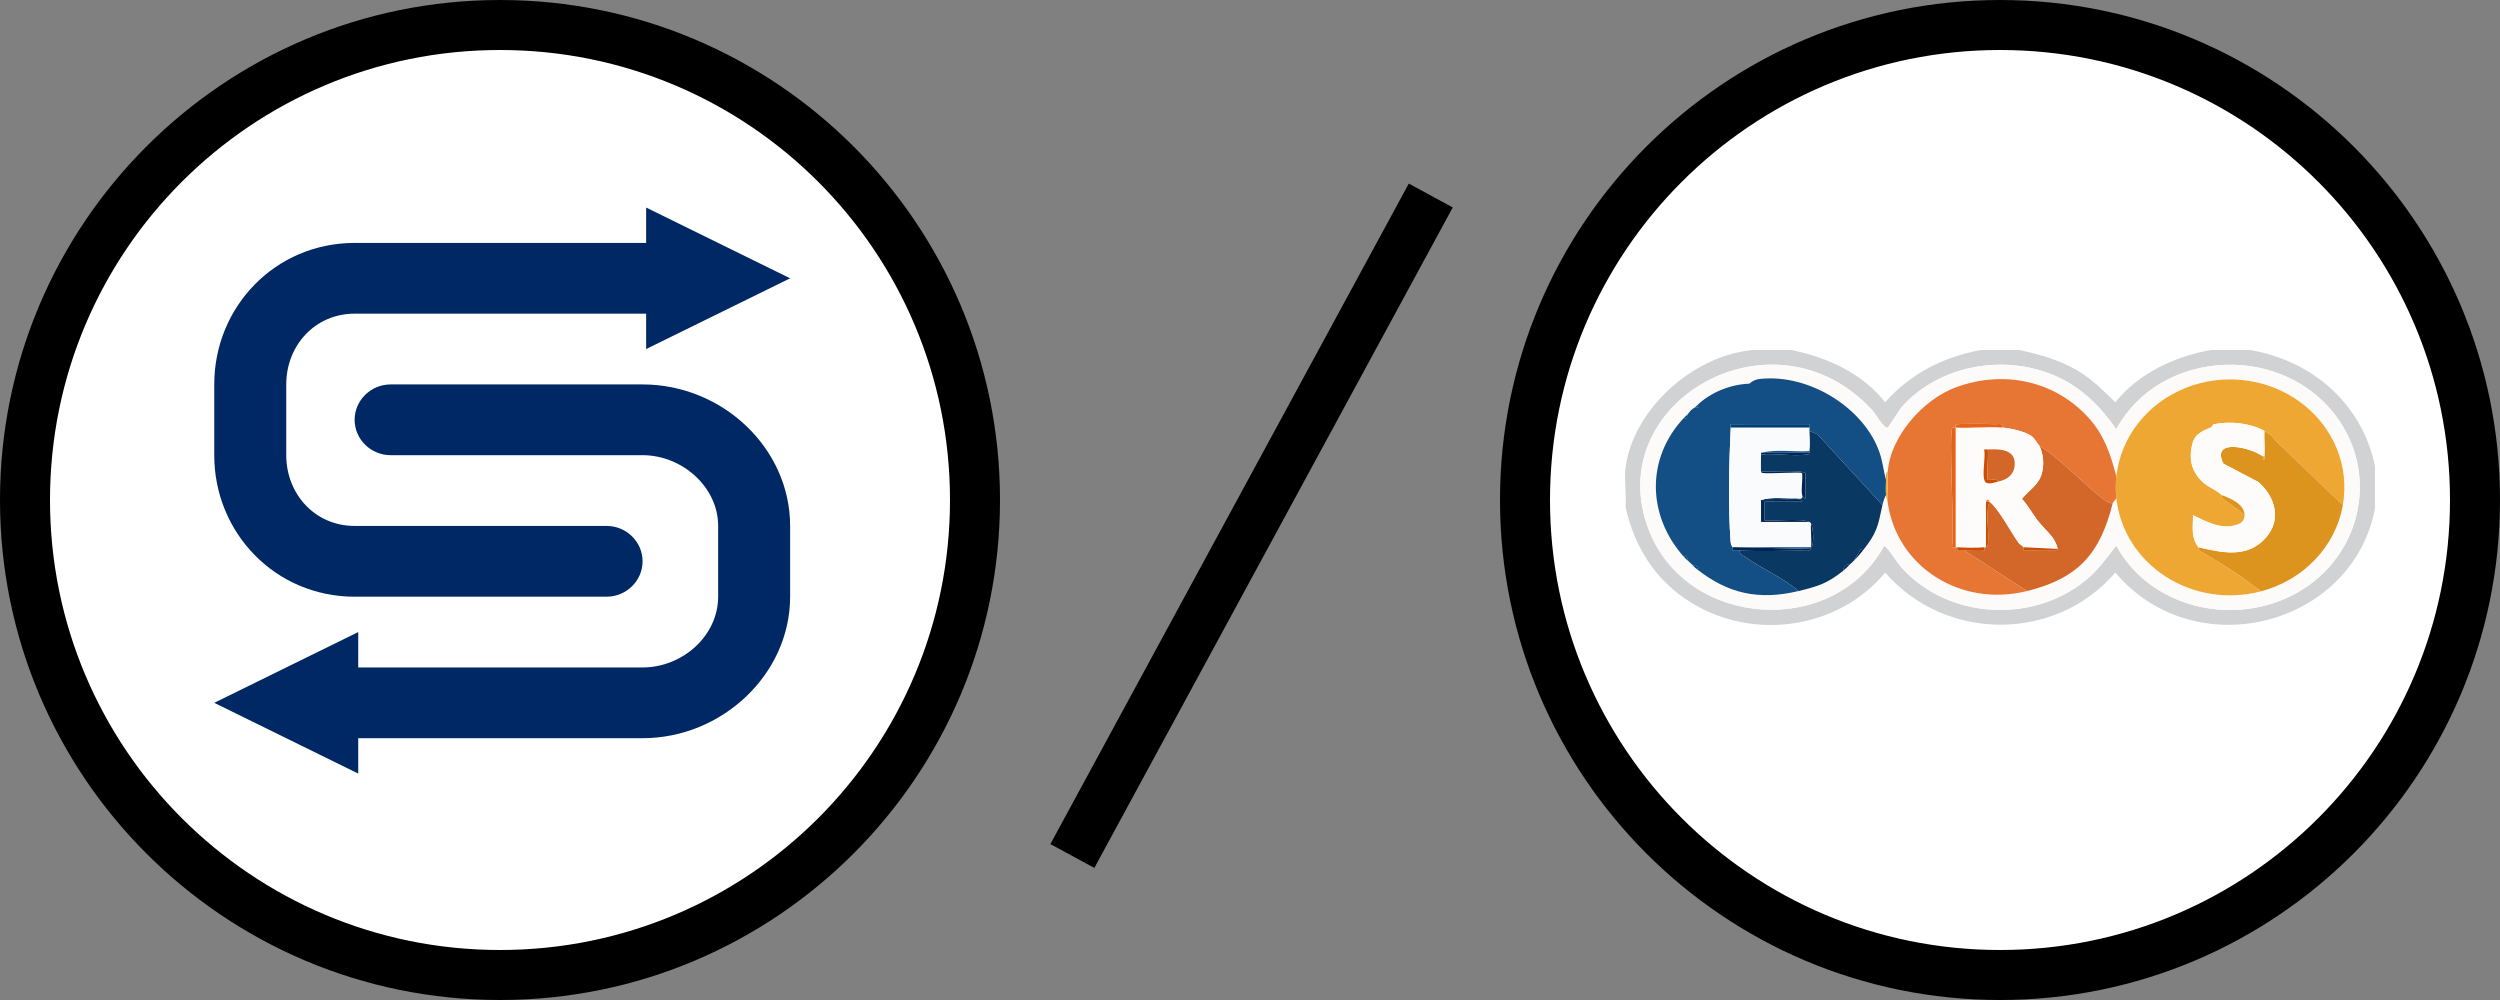 <svg width="100" height="40" viewBox="0 0 100 40" fill="none" xmlns="http://www.w3.org/2000/svg">
<rect x="0" y="0" width="100" height="40" fill="#808080" stroke="none"/>
<path d="M39 20C39 30.493 30.494 39 20 39C9.507 39 1 30.493 1 20C1 9.507 9.507 1 20 1C30.494 1 39 9.507 39 20Z" fill="white" stroke="black" stroke-width="2"/>
<path d="M99 20C99 30.493 90.493 39 80 39C69.507 39 61 30.493 61 20C61 9.507 69.507 1 80 1C90.493 1 99 9.507 99 20Z" fill="white" stroke="black" stroke-width="2"/>
<g clip-path="url(#clip0_2072_1549)">
<path d="M71.658 14C73.114 14.297 74.5 14.943 75.406 16.089C76.414 14.959 77.692 14.293 79.225 14H80.795C81.618 14.19 82.376 14.394 83.102 14.822C83.712 15.182 84.128 15.63 84.614 16.089C85.539 14.94 86.95 14.271 88.433 14H90.004C92.577 14.444 94.501 16.22 95 18.652V20.338C94.107 25.039 87.812 26.685 84.614 22.902C82.221 25.693 77.809 25.674 75.406 22.902C73.562 25.143 70.163 25.663 67.639 24.101C66.197 23.209 65.366 21.851 65.02 20.271C65.065 19.779 64.958 19.2 65.02 18.72C65.312 16.422 67.656 14.246 70.088 14H71.658ZM75.512 17.101C75.379 17.187 75.015 16.544 74.908 16.426C70.94 12.086 63.955 16.133 65.965 21.232C67.504 25.138 73.366 25.525 75.371 21.822C75.66 22.083 75.826 22.445 76.086 22.73C77.929 24.75 81.25 24.957 83.398 23.235C83.914 22.823 84.256 22.329 84.649 21.822C85.888 24.12 88.894 25.022 91.375 23.96C94.251 22.728 95.272 19.321 93.559 16.811C91.436 13.699 86.436 13.891 84.649 17.169C84.018 16.256 83.247 15.478 82.177 15.021C80.133 14.15 77.602 14.618 76.119 16.224C75.967 16.39 75.557 17.072 75.511 17.102L75.512 17.101Z" fill="#D1D2D4"/>
<path d="M75.512 17.101C75.558 17.071 75.967 16.389 76.12 16.224C77.602 14.617 80.133 14.148 82.178 15.021C83.248 15.477 84.019 16.255 84.65 17.168C86.437 13.891 91.437 13.699 93.56 16.81C95.272 19.32 94.252 22.728 91.376 23.959C88.894 25.021 85.889 24.12 84.65 21.821C84.257 22.328 83.915 22.822 83.399 23.235C81.251 24.956 77.93 24.749 76.087 22.729C75.826 22.444 75.661 22.082 75.372 21.821C73.366 25.524 67.505 25.137 65.966 21.232C63.955 16.133 70.94 12.086 74.908 16.427C75.015 16.545 75.379 17.188 75.512 17.102V17.101ZM75.442 19.192C75.342 18.834 75.309 18.471 75.189 18.116C74.582 16.332 72.39 14.951 70.418 15.155C70.097 15.188 70 15.347 69.974 15.347C69.233 15.371 68.416 15.691 67.876 16.225C67.852 16.248 67.826 16.269 67.804 16.293C67.664 16.377 67.61 16.433 67.519 16.562C67.473 16.609 67.421 16.65 67.376 16.697C65.828 18.331 65.888 20.646 67.376 22.294C67.419 22.341 67.473 22.383 67.519 22.428C67.568 22.477 67.611 22.517 67.662 22.563C67.738 22.634 67.774 22.686 67.876 22.765C69.121 23.744 70.349 24.023 71.945 23.642C72.73 23.455 73.094 23.337 73.729 22.833C73.816 22.763 73.924 22.647 74.015 22.563C74.065 22.516 74.108 22.478 74.157 22.428C74.283 22.301 74.403 22.163 74.514 22.024C75.08 21.317 75.119 21.059 75.299 20.203C75.321 20.1 75.386 19.892 75.442 19.799C75.455 19.96 75.499 20.039 75.514 20.136C75.897 22.678 78.419 24.298 81.082 23.642C83.196 23.121 84.015 22.085 84.508 20.136C84.521 20.085 84.616 19.989 84.656 19.933C84.793 21.201 85.515 22.347 86.629 23.064C87.744 23.782 89.137 23.998 90.436 23.655C92.146 23.203 93.424 21.857 93.716 20.203C93.989 18.649 93.344 17.077 92.034 16.102C90.724 15.127 88.956 14.903 87.419 15.519C85.884 16.134 84.825 17.491 84.656 19.058C84.424 18.173 84.177 17.408 83.537 16.705C82.204 15.239 80.175 14.79 78.26 15.483C76.896 15.977 75.606 17.497 75.514 18.855C75.399 18.912 75.444 19.085 75.442 19.192L75.442 19.192Z" fill="#FCFBFA"/>
<path d="M67.874 16.225C68.414 15.692 69.232 15.371 69.973 15.347C69.998 15.347 70.096 15.188 70.417 15.155C72.388 14.951 74.581 16.332 75.187 18.116C75.308 18.471 75.34 18.834 75.44 19.192C75.436 19.387 75.425 19.608 75.44 19.799C75.383 19.892 75.319 20.1 75.297 20.203L72.695 17.368L72.371 17.236C72.368 17.192 72.378 17.143 72.371 17.102C72.362 17.053 72.407 16.958 72.328 16.965L69.229 16.967C69.225 17.011 69.232 17.056 69.229 17.102C69.16 18.439 69.12 20.341 69.224 21.661C69.234 21.793 69.264 21.801 69.3 21.889C69.311 21.915 69.277 21.975 69.31 22.014C69.4 22.043 69.494 22.02 69.586 22.024C69.576 22.177 69.694 22.198 69.791 22.268C70.462 22.747 71.311 23.096 71.941 23.642C70.346 24.023 69.118 23.744 67.873 22.765L67.943 22.699L67.659 22.563C67.608 22.517 67.565 22.477 67.516 22.428C67.523 22.339 67.483 22.279 67.408 22.227L67.373 22.293C65.885 20.646 65.825 18.331 67.373 16.697C67.454 16.87 67.496 16.59 67.516 16.562C67.607 16.433 67.661 16.377 67.801 16.293C67.823 16.28 67.901 16.301 67.944 16.292L67.873 16.225H67.874Z" fill="#134F85"/>
<path d="M75.297 20.203C75.117 21.059 75.078 21.316 74.512 22.024L74.442 21.956L74.155 22.428C74.106 22.478 74.063 22.516 74.012 22.563C73.846 22.571 73.735 22.673 73.727 22.833C73.092 23.336 72.727 23.454 71.942 23.642C71.312 23.096 70.463 22.746 69.792 22.268C69.694 22.198 69.577 22.177 69.587 22.024C70.382 22.057 71.248 22.034 72.05 22.025C72.171 22.024 72.368 22.068 72.442 21.956C72.444 21.934 72.44 21.911 72.442 21.889C72.574 21.848 72.538 21.107 72.442 20.945C72.43 20.924 72.392 20.889 72.37 20.877C72.052 20.709 70.656 20.877 70.585 20.811V20.068H72.085C72.101 19.95 71.924 20.004 71.836 20.001C71.373 19.983 70.905 20.014 70.443 20.001C70.866 19.866 71.387 19.948 71.839 19.933C71.976 19.929 72.125 20.002 72.085 19.799C72.087 19.811 72.167 19.958 72.227 19.933L72.218 18.931C72.118 18.78 70.716 18.887 70.443 18.855C70.417 18.779 70.43 18.298 70.443 18.18C71.005 18.123 71.727 18.258 72.267 18.182C72.345 18.17 72.34 18.176 72.37 18.113C72.377 18.098 72.367 18.07 72.37 18.045C72.401 17.829 72.382 17.466 72.37 17.236L72.695 17.368L75.297 20.203Z" fill="#093863"/>
<path d="M67.66 22.563L67.945 22.699L67.874 22.765C67.773 22.686 67.737 22.634 67.66 22.563Z" fill="#003E7A"/>
<path d="M74.012 22.563C73.921 22.647 73.814 22.764 73.727 22.833C73.735 22.673 73.846 22.571 74.012 22.563Z" fill="#002554"/>
<path d="M74.513 22.024C74.402 22.163 74.282 22.301 74.156 22.428L74.443 21.956L74.513 22.024Z" fill="#002554"/>
<path d="M67.518 22.428C67.472 22.382 67.418 22.341 67.375 22.293L67.41 22.227C67.485 22.279 67.524 22.338 67.518 22.428Z" fill="#003E7A"/>
<path d="M67.375 16.697C67.42 16.65 67.472 16.609 67.518 16.562C67.498 16.591 67.456 16.87 67.375 16.697Z" fill="#003E7A"/>
<path d="M67.874 16.225L67.945 16.292C67.903 16.301 67.825 16.28 67.803 16.293C67.825 16.269 67.851 16.248 67.874 16.225Z" fill="#003E7A"/>
<path d="M72.37 17.102C72.377 17.143 72.368 17.192 72.37 17.236C72.382 17.466 72.401 17.829 72.37 18.046C71.744 18.087 71.049 17.959 70.443 18.113C70.441 18.135 70.445 18.158 70.443 18.18C70.43 18.298 70.417 18.779 70.443 18.855C70.466 18.923 70.474 18.915 70.546 18.924C70.789 18.953 72.031 18.871 72.085 18.922C72.118 19.193 72.04 19.541 72.085 19.799C72.126 20.003 71.976 19.93 71.839 19.934C71.388 19.948 70.866 19.867 70.444 20.002V20.879H72.371C72.393 20.89 72.43 20.925 72.442 20.946C72.42 21.251 72.475 21.591 72.442 21.89H69.302C69.264 21.803 69.235 21.794 69.225 21.662C69.122 20.343 69.162 18.44 69.23 17.103H72.371L72.37 17.102Z" fill="#FAFBFC"/>
<path d="M69.23 17.102C69.232 17.057 69.226 17.011 69.23 16.967L72.328 16.965C72.408 16.957 72.363 17.053 72.371 17.102H69.23H69.23Z" fill="#003E7A"/>
<path d="M69.443 21.889L72.441 21.956C72.367 22.068 72.171 22.024 72.049 22.025C71.247 22.035 70.381 22.058 69.586 22.024C69.494 22.02 69.4 22.043 69.309 22.014C69.277 21.975 69.311 21.915 69.3 21.889H69.443Z" fill="#002554"/>
<path d="M70.442 20.001C70.904 20.014 71.372 19.983 71.835 20.001C71.923 20.004 72.1 19.95 72.084 20.068H70.585V20.811C70.655 20.877 72.051 20.709 72.37 20.877H70.441V20.001H70.442Z" fill="#002554"/>
<path d="M72.441 21.889C72.439 21.911 72.444 21.934 72.441 21.956L69.443 21.889H72.441Z" fill="#134F85"/>
<path d="M70.442 18.855C70.716 18.887 72.117 18.781 72.217 18.931L72.226 19.933C72.166 19.958 72.086 19.811 72.084 19.799C72.039 19.541 72.117 19.193 72.084 18.921C72.03 18.87 70.788 18.953 70.545 18.923C70.472 18.915 70.465 18.923 70.441 18.854L70.442 18.855Z" fill="#002554"/>
<path d="M72.369 18.113C72.339 18.176 72.344 18.17 72.266 18.182C71.725 18.258 71.004 18.123 70.442 18.18C70.444 18.158 70.44 18.135 70.442 18.113H72.369Z" fill="#002554"/>
<path d="M72.371 18.045C72.367 18.07 72.378 18.098 72.371 18.113H70.443C71.049 17.958 71.744 18.087 72.371 18.045Z" fill="#134F85"/>
<path d="M72.441 21.889C72.474 21.59 72.418 21.25 72.441 20.945C72.538 21.107 72.573 21.848 72.441 21.889Z" fill="#002554"/>
<path d="M84.654 19.058C84.824 17.49 85.883 16.134 87.418 15.519C88.954 14.904 90.723 15.127 92.033 16.102C93.344 17.077 93.988 18.648 93.714 20.203C92.85 19.391 92.007 18.558 91.143 17.744C90.888 17.503 90.94 17.438 90.574 17.236C90.007 16.922 89.222 16.835 88.555 16.969C88.505 16.979 88.498 17.072 88.445 17.094C87.968 17.291 87.735 17.4 87.653 17.95C87.592 18.368 87.65 18.706 87.901 19.052C88.225 19.498 88.548 19.503 88.86 19.798C88.87 19.807 88.843 19.883 88.878 19.914C89.143 20.15 89.523 20.355 89.788 20.607C89.795 20.734 89.715 20.886 89.593 20.942C88.945 21.243 88.296 20.89 87.719 20.607C87.727 21.119 87.624 21.46 87.932 21.888C87.945 21.906 87.909 22 87.98 22.026C88.823 22.517 89.675 23.045 90.435 23.654C89.136 23.997 87.742 23.782 86.628 23.064C85.513 22.346 84.791 21.2 84.654 19.932C84.623 19.641 84.623 19.348 84.654 19.056V19.058Z" fill="#EFA734"/>
<path d="M93.716 20.203C93.424 21.858 92.146 23.203 90.436 23.655C89.676 23.047 88.825 22.518 87.981 22.027C87.911 22 87.946 21.906 87.934 21.889C88.924 22.121 89.907 22.331 90.635 21.508C91.273 20.787 91.014 19.876 90.337 19.282L88.938 18.548C88.428 17.52 90.005 17.887 90.504 18.249L90.54 18.384C90.603 18.384 90.572 18.301 90.576 18.249C90.598 17.915 90.559 17.572 90.576 17.237C90.941 17.44 90.89 17.504 91.144 17.745C92.007 18.559 92.851 19.392 93.716 20.204V20.203Z" fill="#DD941F"/>
<path d="M90.575 17.237C90.558 17.571 90.598 17.914 90.575 18.248H90.503C90.004 17.886 88.427 17.521 88.937 18.547L90.336 19.282C91.014 19.875 91.272 20.787 90.635 21.508C89.907 22.33 88.924 22.121 87.933 21.889C87.624 21.46 87.727 21.119 87.719 20.607C88.297 20.891 88.946 21.244 89.594 20.942C89.715 20.886 89.795 20.734 89.789 20.607C89.766 20.163 89.257 19.948 88.861 19.798C88.549 19.504 88.225 19.498 87.901 19.052C87.65 18.707 87.592 18.368 87.654 17.95C87.735 17.401 87.968 17.291 88.445 17.094C88.498 17.072 88.505 16.979 88.555 16.969C89.221 16.835 90.008 16.923 90.575 17.236V17.237Z" fill="#FEFCFA"/>
<path d="M89.788 20.608C89.522 20.356 89.142 20.151 88.878 19.915C88.843 19.884 88.87 19.808 88.86 19.799C89.257 19.948 89.765 20.164 89.788 20.608Z" fill="#DD941F"/>
<path d="M90.573 18.248C90.57 18.301 90.601 18.384 90.538 18.384L90.502 18.248H90.573Z" fill="#EFA734"/>
<path d="M84.654 19.058C84.623 19.349 84.623 19.642 84.654 19.933C84.615 19.99 84.519 20.084 84.507 20.136C84.378 20.128 84.285 20.075 84.185 20.002C83.6 19.568 83.002 18.96 82.437 18.483C82.184 18.269 81.874 17.994 81.58 17.843C81.571 17.824 81.348 17.52 81.333 17.505C81.094 17.271 80.426 17.128 80.081 17.102C80.121 16.898 79.972 16.971 79.835 16.967C79.615 16.96 78.299 16.933 78.239 16.983C78.205 17.011 78.234 17.093 78.225 17.102C78.216 17.11 78.129 17.082 78.099 17.114C77.935 17.293 78.191 21.273 78.081 21.848C78.073 21.924 78.174 21.881 78.226 21.89C78.248 21.893 78.273 21.888 78.297 21.89C78.252 22.091 78.403 22.017 78.582 22.024L81.081 23.643C78.418 24.299 75.896 22.679 75.513 20.136C75.534 19.712 75.484 19.278 75.513 18.855C75.606 17.497 76.894 15.977 78.26 15.483C80.174 14.79 82.202 15.239 83.537 16.705C84.176 17.408 84.423 18.173 84.655 19.058L84.654 19.058Z" fill="#E77635"/>
<path d="M84.507 20.136C84.014 22.085 83.195 23.121 81.08 23.642L78.582 22.024C78.709 22.029 79.337 22.046 79.368 22.024C79.379 22.016 79.361 21.927 79.368 21.889C79.394 21.886 79.424 21.896 79.439 21.889C79.506 21.86 79.5 21.865 79.512 21.791C79.596 21.26 79.391 20.592 79.582 20.068C79.943 20.342 80.458 21.323 80.753 21.728C80.786 21.774 80.885 21.809 80.938 21.889C80.953 21.91 80.895 22.013 80.983 22.027C81.335 22.005 81.695 22.048 82.046 22.024C82.136 22.018 82.281 22.066 82.295 21.956C82.309 21.84 82.173 21.6 82.099 21.498C81.958 21.304 81.66 21.026 81.509 20.826C81.292 20.538 81.12 20.223 80.877 19.954C81.188 19.564 81.579 19.394 81.692 18.859C81.764 18.52 81.727 18.157 81.581 17.843C81.875 17.994 82.185 18.269 82.438 18.483C83.002 18.96 83.601 19.568 84.186 20.002C84.285 20.075 84.379 20.128 84.507 20.136L84.507 20.136Z" fill="#D36729"/>
<path d="M75.513 20.136C75.498 20.039 75.454 19.96 75.441 19.799C75.426 19.608 75.438 19.387 75.441 19.192C75.443 19.084 75.398 18.911 75.513 18.855C75.484 19.277 75.533 19.712 75.513 20.136Z" fill="#EFA734"/>
<path d="M80.082 17.102C80.428 17.128 81.095 17.271 81.335 17.505C81.35 17.52 81.573 17.824 81.582 17.843C81.729 18.157 81.764 18.521 81.693 18.859C81.58 19.394 81.189 19.564 80.878 19.954C81.12 20.223 81.293 20.538 81.51 20.826C81.66 21.025 81.958 21.304 82.1 21.498C82.174 21.6 82.31 21.84 82.295 21.956L80.939 21.889C80.885 21.809 80.786 21.774 80.754 21.728C80.459 21.323 79.945 20.342 79.583 20.068C79.562 20.052 79.562 19.966 79.477 20.001L79.44 20.068V21.889C79.424 21.896 79.394 21.886 79.369 21.889C79.098 21.923 78.583 21.908 78.298 21.889C78.274 21.887 78.249 21.892 78.227 21.889V17.102C78.831 17.135 79.485 17.056 80.082 17.102ZM79.94 19.259C80.286 19.187 80.556 18.991 80.587 18.618C80.637 17.983 80.035 17.953 79.511 17.978C79.464 17.98 79.416 17.975 79.369 17.978C79.429 18.305 79.281 18.936 79.379 19.217C79.457 19.44 79.79 19.291 79.94 19.26V19.259Z" fill="#FDFCFB"/>
<path d="M78.226 17.102C78.235 17.093 78.205 17.011 78.24 16.983C78.3 16.934 79.617 16.96 79.836 16.967C79.973 16.971 80.122 16.898 80.082 17.102C79.484 17.056 78.83 17.135 78.226 17.102V21.889C78.174 21.881 78.073 21.923 78.082 21.848C78.192 21.273 77.935 17.293 78.1 17.114C78.129 17.082 78.216 17.11 78.225 17.101L78.226 17.102Z" fill="#E46319"/>
<path d="M79.368 21.889C79.362 21.927 79.381 22.015 79.368 22.024C79.337 22.046 78.71 22.029 78.583 22.024C78.403 22.016 78.252 22.09 78.297 21.889C78.582 21.908 79.097 21.923 79.368 21.889H79.368Z" fill="#CC4D04"/>
<path d="M82.295 21.956C82.282 22.066 82.137 22.018 82.046 22.024C81.695 22.047 81.335 22.005 80.983 22.027C80.896 22.013 80.953 21.91 80.939 21.889L82.295 21.956Z" fill="#CC4D04"/>
<path d="M79.582 20.068C79.391 20.592 79.597 21.26 79.512 21.791C79.5 21.865 79.506 21.86 79.439 21.889V20.068H79.582Z" fill="#CC4D04"/>
<path d="M79.511 17.978C80.035 17.953 80.637 17.982 80.587 18.618C80.557 18.992 80.286 19.188 79.94 19.259C79.879 19.125 79.545 19.224 79.511 19.192C79.464 19.151 79.546 18.155 79.511 17.978H79.511Z" fill="#D36729"/>
<path d="M79.51 17.978C79.545 18.154 79.463 19.15 79.51 19.192C79.544 19.223 79.879 19.126 79.939 19.259C79.79 19.29 79.456 19.439 79.378 19.216C79.28 18.935 79.429 18.305 79.368 17.977C79.415 17.974 79.463 17.98 79.511 17.977L79.51 17.978Z" fill="#CC4D04"/>
<path d="M79.582 20.068H79.439L79.477 20.001C79.561 19.967 79.561 20.052 79.582 20.068Z" fill="#E77635"/>
</g>
<path d="M25.703 15.377H15.625C14.833 15.377 14.185 16.014 14.185 16.792C14.185 17.57 14.833 18.207 15.625 18.207H25.703C27.286 18.207 28.726 19.481 28.726 21.037V23.867C28.726 25.424 27.31 26.698 25.703 26.698H14.329V25.283L8.57 28.113L14.329 30.943V29.528H25.703C28.87 29.528 31.605 26.981 31.605 23.867V21.037C31.605 17.924 28.894 15.377 25.703 15.377Z" fill="#002864"/>
<path d="M14.185 23.868H24.263C25.055 23.868 25.703 23.231 25.703 22.453C25.703 21.674 25.055 21.037 24.263 21.037H14.185C12.601 21.037 11.45 19.764 11.45 18.207V15.377C11.45 13.82 12.601 12.547 14.185 12.547H25.846V13.962L31.605 11.132L25.846 8.302V9.717H14.185C11.018 9.717 8.57 12.264 8.57 15.377V18.207C8.57 21.32 11.018 23.868 14.185 23.868Z" fill="#002864"/>
<line y1="-1" x2="30.056" y2="-1" transform="matrix(0.477 -0.879 0.879 0.477 43.773 34.717)" stroke="black" stroke-width="2"/>
<defs>
<clipPath id="clip0_2072_1549">
<rect width="30" height="11" fill="white" transform="translate(65 14)"/>
</clipPath>
</defs>
</svg>
